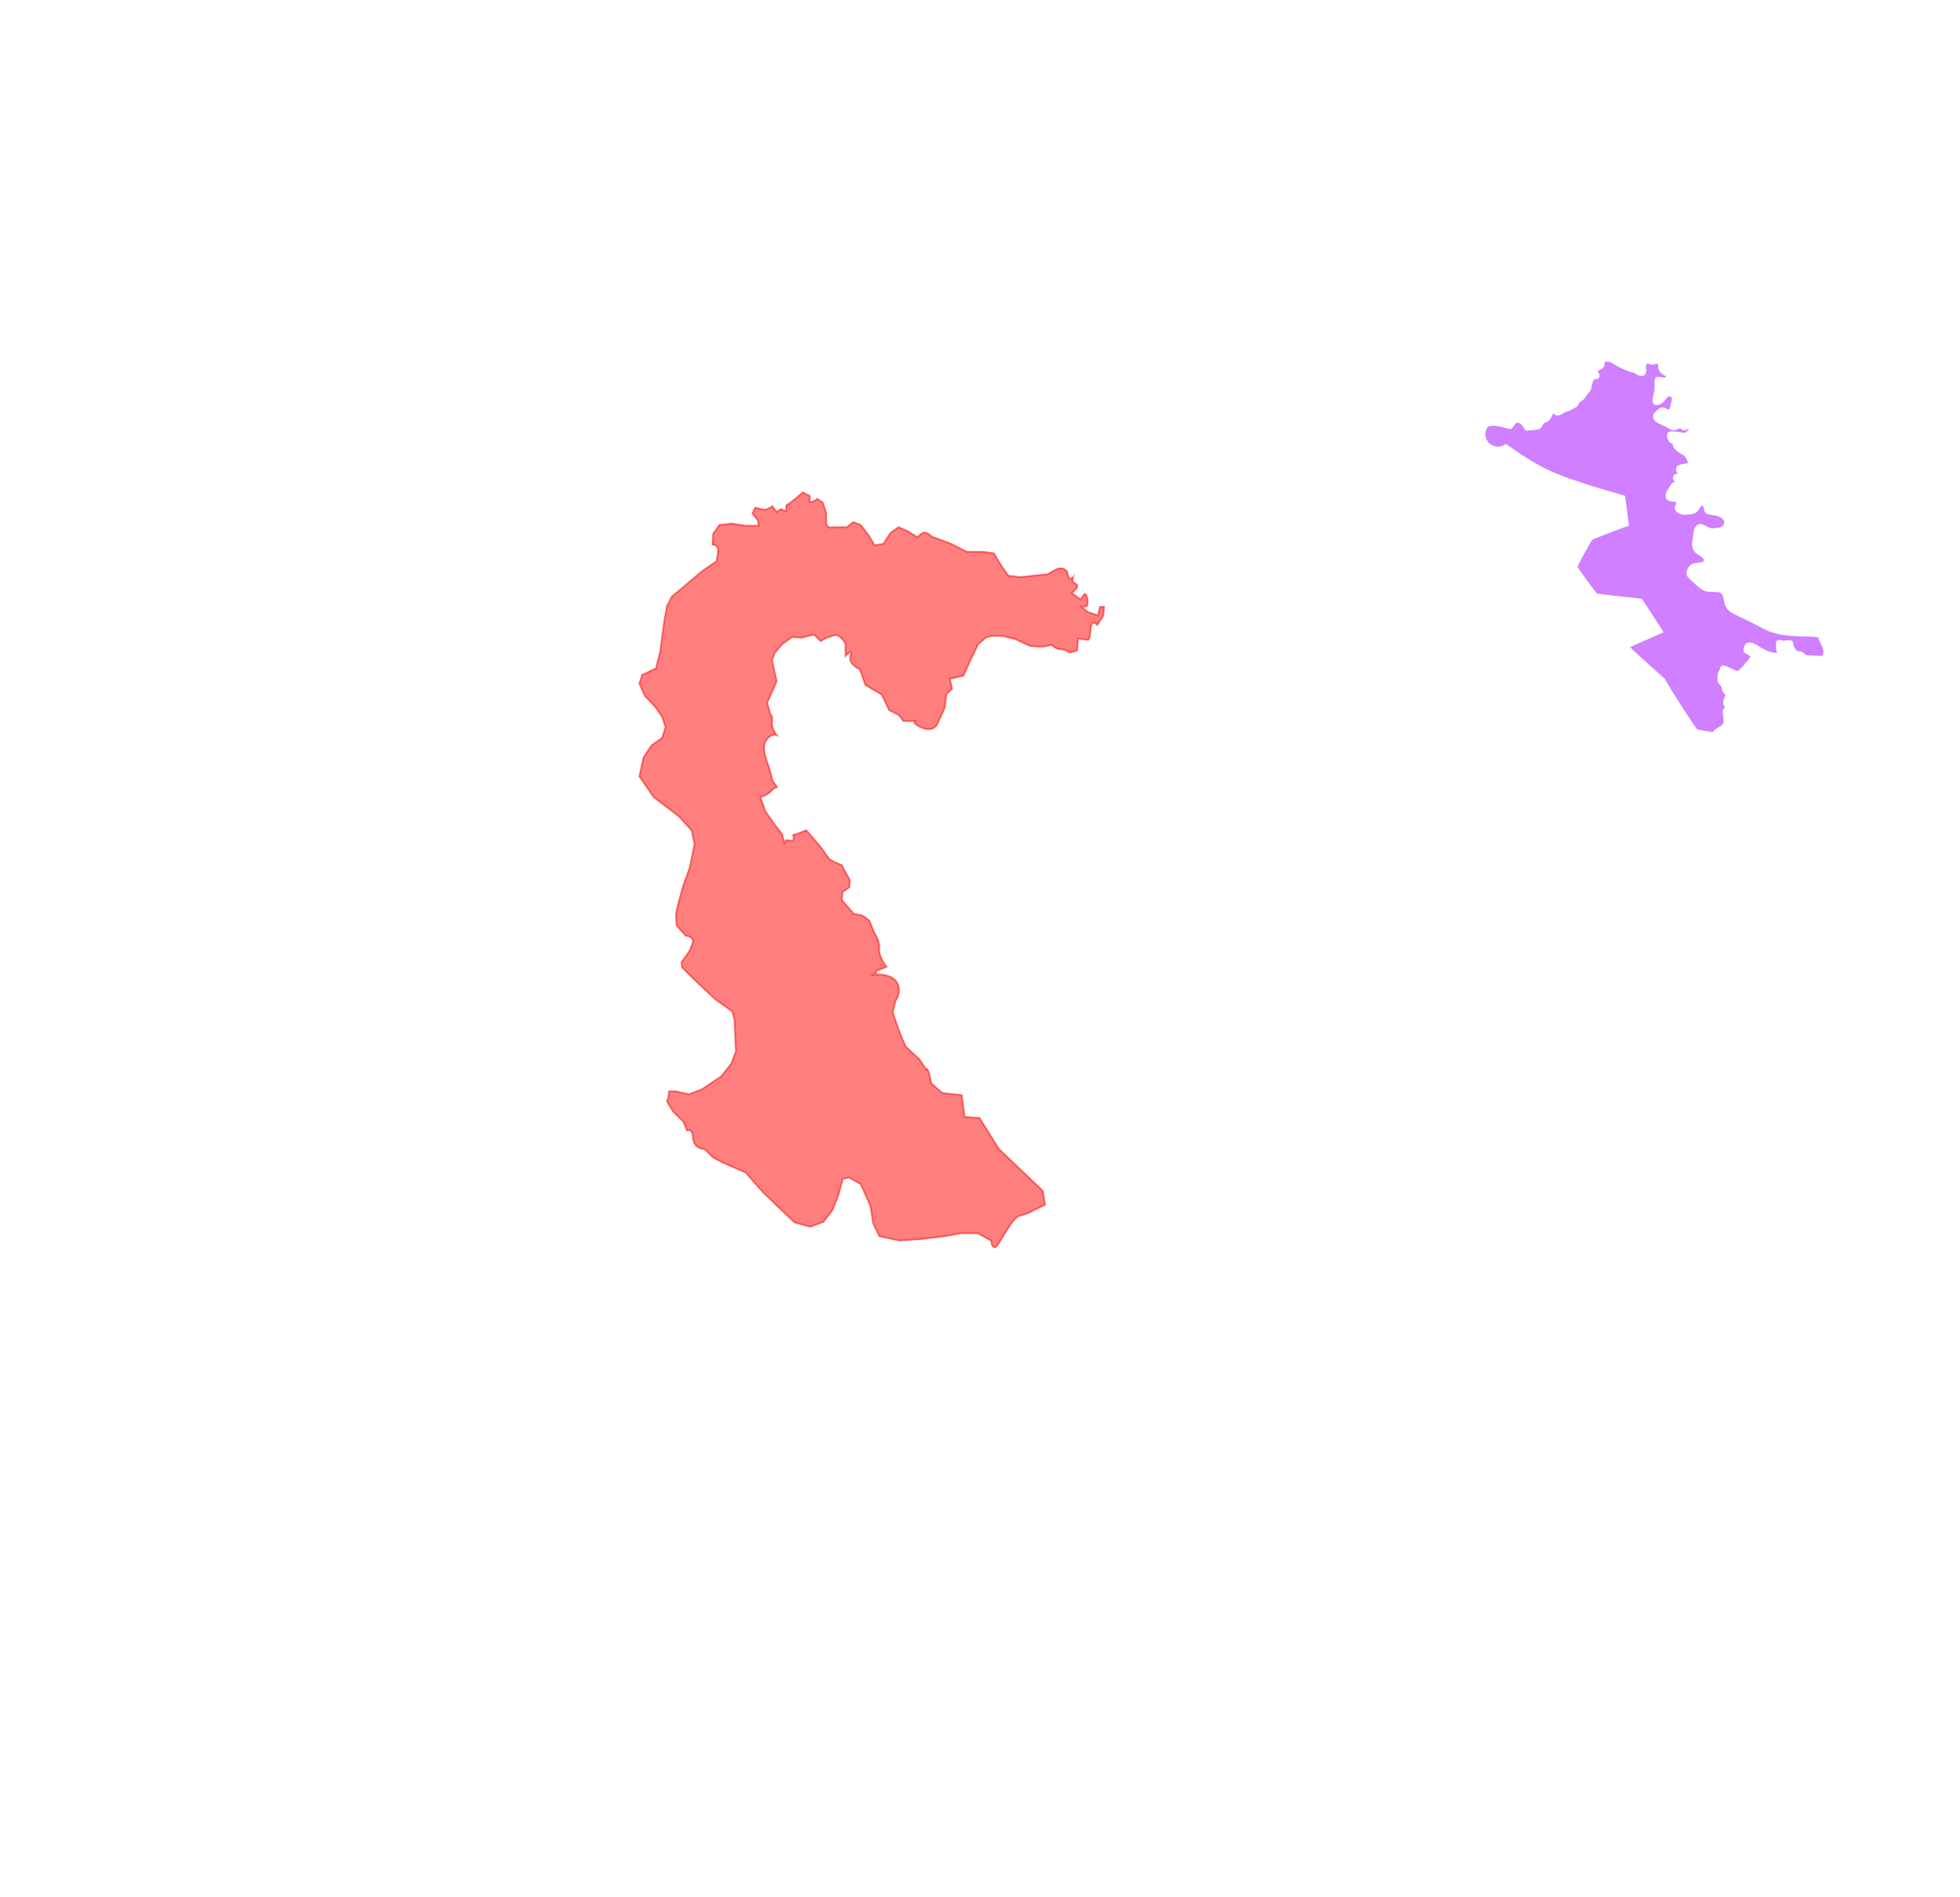<?xml version="1.0" encoding="UTF-8" standalone="no"?>
<!-- Created with Inkscape (http://www.inkscape.org/) -->

<svg
   xmlns:dc="http://purl.org/dc/elements/1.1/"
   xmlns:cc="http://creativecommons.org/ns#"
   xmlns:rdf="http://www.w3.org/1999/02/22-rdf-syntax-ns#"
   xmlns:svg="http://www.w3.org/2000/svg"
   xmlns="http://www.w3.org/2000/svg"
   xmlns:sodipodi="http://sodipodi.sourceforge.net/DTD/sodipodi-0.dtd"
   xmlns:inkscape="http://www.inkscape.org/namespaces/inkscape"
   version="1.0"
   width="1096.753"
   height="1061.522"
   viewBox="0 0 1096.753 1061.522"
   id="svg2"
   xml:space="preserve"
   inkscape:version="0.48.0 r9654"
   sodipodi:docname="Cro-occup-lines-1Aug95.svg"><sodipodi:namedview
   pagecolor="#ffffff"
   bordercolor="#666666"
   borderopacity="1"
   objecttolerance="10"
   gridtolerance="10"
   guidetolerance="10"
   inkscape:pageopacity="0"
   inkscape:pageshadow="2"
   inkscape:window-width="1366"
   inkscape:window-height="706"
   id="namedview4363"
   showgrid="false"
   inkscape:zoom="0.33107102"
   inkscape:cx="524.74679"
   inkscape:cy="369.46769"
   inkscape:window-x="-8"
   inkscape:window-y="-8"
   inkscape:window-maximized="1"
   inkscape:current-layer="svg2" /><defs
   id="defs562"><inkscape:path-effect
   effect="spiro"
   id="path-effect3774"
   is_visible="true" /><inkscape:path-effect
   effect="spiro"
   id="path-effect4404"
   is_visible="true" /><inkscape:path-effect
   effect="spiro"
   id="path-effect4437"
   is_visible="true" /><inkscape:path-effect
   effect="spiro"
   id="path-effect4429"
   is_visible="true" /><inkscape:path-effect
   effect="spiro"
   id="path-effect4473"
   is_visible="true" /><inkscape:path-effect
   effect="spiro"
   id="path-effect4453"
   is_visible="true" /><inkscape:path-effect
   effect="spiro"
   id="path-effect4404-3"
   is_visible="true" />
			
			
			
			
			
			
			
			
			
			
			
			
			
			
			
			
			
			
			
			
			
			
			
			
			
			
			
			
			
			
			
			
			
			
			
			
			
			
			
			
			
			
			
			
			
			
			
			
			
			
			
			
			
			
			
			
			
			
			
			
			
			
			
			
			
			
			
			
			
			
			
			
			
			
			
			
			
			
			
			
			
			
			
			
			
			
			
			
			
			
			
			
			
			
			
			
			
			
			
			
			
			
			
			
			
			
			
			
			
			
			
			
			
			
			
			
			
			
			
			
			
			
			
			
			
			
			
			
			
			
			
			
			
			
			
			
			
			
			
			
			
			
			
			
			
			
			
			
			
			
			
			
			
			
			
			
			
			
			
			
			
			
		</defs>
	
		<g
   transform="translate(1.164,-0.635)"
   id="Hilfslinien_anzeigen-1" /><g
   transform="translate(1.164,-0.635)"
   id="Seen-4" /><g
   id="Hilfslinien_anzeigen">
		</g>
		
		
		
		<g
   id="Seen">
		</g>
	<path
   style="fill:#a000ff;stroke:#f60000;stroke-width:0;stroke-linecap:round;stroke-miterlimit:4;stroke-opacity:1;stroke-dasharray:none;opacity:0.5;fill-opacity:1"
   d="m 953.447,408.939 c -2.069,-0.367 -3.799,-0.717 -3.846,-0.778 -1.675,-2.195 -10.987,-16.475 -14.018,-21.496 l -4.145,-6.868 -9.698,-8.702 c -5.334,-4.786 -9.63,-8.812 -9.547,-8.946 0.083,-0.134 4.325,-2.026 9.426,-4.204 5.101,-2.178 9.27,-4.045 9.263,-4.15 -0.006,-0.104 -2.747,-4.355 -6.091,-9.445 l -6.079,-9.256 -12.33,-1.372 c -6.781,-0.754 -12.497,-1.43 -12.702,-1.5 -0.381,-0.131 -10.617,-14.099 -10.93,-14.914 -0.183,-0.476 7.194,-14.104 8.18,-15.111 0.32,-0.327 5.073,-2.268 10.563,-4.313 5.49,-2.046 10.009,-3.739 10.043,-3.762 0.034,-0.023 -0.456,-3.79 -1.089,-8.369 l -1.15,-8.327 -8.53,-2.43 c -9.609,-2.738 -20.211,-6.234 -28.479,-9.392 -6.83,-2.609 -15.849,-7.577 -23.863,-13.145 l -5.701,-3.961 -1.453,0.741 c -2.672,1.363 -6.198,0.725 -8.27,-1.497 -0.999,-1.071 -1.923,-3.24 -1.923,-4.514 0,-1.505 0.766,-3.698 1.534,-4.393 1.001,-0.906 5.427,-0.665 9.104,0.495 1.559,0.492 3.182,0.844 3.608,0.781 0.469,-0.069 1.147,-0.755 1.724,-1.747 1.594,-2.739 3.427,-2.343 5.708,1.232 l 0.902,1.413 3.435,-0.226 c 4.21,-0.277 5.175,-0.702 6.099,-2.692 0.394,-0.848 0.966,-1.543 1.27,-1.544 1.233,-0.003 2.955,-1.488 3.676,-3.171 0.929,-2.167 0.909,-2.152 1.767,-1.375 0.973,0.881 3.269,0.56 4.9,-0.684 0.678,-0.517 1.519,-0.94 1.868,-0.94 0.848,0 5.647,-2.499 6.207,-3.232 0.243,-0.319 0.448,-0.824 0.454,-1.124 0.007,-0.299 0.753,-1.013 1.659,-1.585 0.913,-0.577 1.953,-1.629 2.334,-2.359 0.378,-0.725 1.188,-1.782 1.801,-2.348 0.613,-0.566 1.114,-1.357 1.114,-1.758 0,-0.401 0.343,-1.857 0.761,-3.236 0.714,-2.349 0.827,-2.506 1.815,-2.506 2.186,0 2.909,-1.747 1.59,-3.844 -0.443,-0.704 -0.36,-0.815 1.136,-1.542 1.642,-0.798 2.321,-1.831 2.321,-3.53 0,-0.802 0.147,-0.884 1.597,-0.884 1.223,0 2.038,0.297 3.483,1.269 2.563,1.725 7.541,4.019 9.744,4.492 0.995,0.213 2.417,0.801 3.162,1.306 1.461,0.992 3.285,1.19 4.269,0.464 0.832,-0.614 1.286,-2.4 0.935,-3.682 -0.193,-0.706 -0.115,-1.383 0.238,-2.066 0.499,-0.965 0.575,-0.99 1.511,-0.505 0.542,0.281 1.319,0.445 1.726,0.363 0.407,-0.082 1.312,-0.239 2.01,-0.349 l 1.27,-0.201 0.008,1.58 c 0.01,1.898 1.407,3.959 3.295,4.859 2.248,1.072 1.328,1.637 -1.791,1.099 -1.828,-0.315 -2.186,-0.277 -2.82,0.297 -0.638,0.577 -0.717,1.058 -0.647,3.941 0.054,2.236 -0.113,3.913 -0.525,5.255 -0.812,2.645 -0.789,4.828 0.059,5.595 1.479,1.339 4.719,0.143 6.473,-2.389 1.194,-1.723 1.863,-2.103 2.967,-1.686 0.765,0.289 0.825,0.473 0.611,1.863 -0.332,2.154 -1.25,5.354 -1.536,5.354 -0.131,0 -0.928,-0.334 -1.77,-0.742 -1.974,-0.956 -2.94,-0.705 -5.237,1.361 -1.636,1.47 -1.809,1.775 -1.809,3.183 0,2.063 1.344,3.382 4.826,4.736 1.438,0.559 3.068,1.392 3.623,1.851 1.505,1.245 3.15,1.428 5.097,0.566 1.617,-0.715 1.654,-0.716 2.271,-0.033 0.758,0.838 1.646,0.878 3.074,0.14 1.354,-0.7 1.374,-0.235 0.045,1.038 -1.02,0.977 -1.041,0.98 -3.539,0.549 -4.088,-0.706 -6.648,-0.623 -7.277,0.238 -1.11,1.517 0.377,5.714 2.097,5.917 0.755,0.089 0.896,0.267 0.764,0.959 -0.229,1.197 1.989,3.544 4.726,5.003 1.878,1.001 2.305,1.426 3,2.992 0.446,1.004 0.751,1.926 0.678,2.05 -0.073,0.123 -0.992,0.338 -2.042,0.478 -2.923,0.388 -4.215,1.137 -4.49,2.603 -0.16,0.854 -0.048,1.515 0.362,2.141 0.578,0.882 0.57,0.906 -0.314,0.906 -1.849,0 -2.546,2.682 -1.079,4.149 0.518,0.518 0.502,0.57 -0.168,0.57 -0.888,0 -1.074,0.204 -3.148,3.448 -1.383,2.162 -1.61,2.779 -1.527,4.138 0.126,2.052 1.193,2.9 4.021,3.192 2.182,0.225 2.363,0.454 1.521,1.926 -0.884,1.546 -0.67,2.718 0.718,3.937 1.522,1.336 3.084,1.674 6.438,1.393 3.361,-0.282 4.914,-1.128 6.312,-3.44 0.949,-1.57 1.215,-1.795 1.68,-1.424 0.304,0.243 0.649,1.094 0.766,1.893 0.319,2.17 1.429,2.942 4.67,3.245 2.954,0.277 5.019,1.212 6.204,2.811 0.642,0.866 0.67,1.103 0.251,2.115 -0.677,1.634 -1.686,2.142 -4.742,2.387 -2.592,0.208 -2.79,0.166 -5.126,-1.088 -3.046,-1.635 -4.009,-1.653 -5.559,-0.103 -0.908,0.908 -1.261,1.64 -1.447,2.994 -0.135,0.986 -0.443,3.11 -0.685,4.72 -0.698,4.644 0.236,6.742 3.929,8.826 2.075,1.171 2.911,2.562 2.054,3.419 -0.23,0.23 -1.647,0.519 -3.149,0.642 -3.252,0.266 -4.324,0.914 -5.548,3.355 -0.664,1.323 -0.8,2.011 -0.604,3.055 0.271,1.444 1.133,2.385 6.14,6.699 3.174,2.735 4.499,3.2 9.114,3.2 4.268,0 4.748,0.415 5.664,4.9 0.969,4.748 2.079,5.871 9.035,9.143 5.775,2.717 7.692,3.68 12.414,6.237 5.996,3.246 11.513,4.344 23.419,4.657 7.444,0.196 7.712,0.229 7.939,0.972 0.13,0.423 0.684,1.682 1.232,2.798 1.649,3.355 1.931,4.503 1.44,5.859 l -0.429,1.186 -4.588,-0.123 c -4.556,-0.122 -4.596,-0.13 -5.754,-1.238 -0.845,-0.808 -1.542,-1.128 -2.533,-1.162 -1.159,-0.04 -1.518,-0.266 -2.361,-1.485 -0.567,-0.82 -0.999,-1.94 -1.006,-2.608 -0.019,-1.822 -1.214,-2.42 -3.998,-1.999 -1.217,0.184 -2.297,0.197 -2.401,0.028 -0.367,-0.593 -2.647,-0.335 -3.008,0.341 -0.446,0.833 -0.425,4.776 0.03,5.645 0.192,0.366 0.255,0.76 0.14,0.875 -0.396,0.396 -5.477,-0.783 -6.179,-1.434 -0.387,-0.359 -0.938,-0.652 -1.224,-0.652 -0.286,0 -1.588,-0.761 -2.892,-1.692 -2.553,-1.822 -5.024,-2.425 -6.561,-1.603 -0.981,0.525 -1.934,2.756 -1.793,4.196 0.089,0.908 0.436,1.271 2.029,2.125 l 1.921,1.03 -0.727,1.148 c -1.413,2.233 -5.907,7.137 -6.539,7.137 -0.353,0 -1.687,-0.554 -2.964,-1.231 -1.278,-0.677 -3.017,-1.438 -3.865,-1.69 -1.373,-0.41 -1.621,-0.388 -2.269,0.198 -0.4,0.362 -0.728,0.918 -0.729,1.237 -10e-4,0.318 -0.327,1.069 -0.724,1.668 -0.541,0.817 -0.722,1.705 -0.724,3.555 -0.002,2.143 0.116,2.585 0.897,3.365 1.184,1.184 1.642,2.082 1.642,3.221 0,0.544 0.379,1.263 0.907,1.723 1.046,0.91 1.133,1.709 0.352,3.22 -0.752,1.455 -0.789,3.508 -0.075,4.222 0.528,0.528 0.513,0.664 -0.173,1.591 -0.71,0.96 -0.727,1.189 -0.325,4.324 0.396,3.086 0.377,3.377 -0.285,4.306 -0.39,0.548 -1.614,1.454 -2.72,2.014 -1.106,0.56 -2.109,1.328 -2.23,1.707 -0.262,0.826 -0.616,0.822 -5.565,-0.056 l 0,0 z"
   id="path4136"
   inkscape:connector-curvature="0"
   transform="translate(-2.8969382e-5,0)" /><path
   style="opacity:0.5;fill:#ff0000;fill-opacity:1;stroke:#f60000;stroke-width:0.976px;stroke-linecap:butt;stroke-linejoin:miter;stroke-opacity:1"
   d="m 617.343,344.667 0.114,-1.816 0.386,-3.243 -2.315,0 -1.158,4.864 -5.788,-2.027 -3.858,-3.243 c 0,0 3.858,1.216 3.858,-1.216 0,-2.432 0,-2.432 0,-2.432 0,0 -0.772,-4.864 -2.315,-2.432 -1.543,2.432 -1.543,2.432 -1.543,2.432 l -5.016,-3.648 c 0,0 4.63,-3.648 2.701,-4.864 -1.929,-1.216 -2.315,-1.621 -2.315,-1.621 l 0.386,-2.432 c 0,0 -1.929,2.432 -2.701,-0.405 -0.772,-2.837 -0.772,-2.837 -0.772,-2.837 0,0 -2.315,-3.243 -6.559,-0.811 -4.244,2.432 -4.244,2.432 -4.244,2.432 l -15.434,1.621 -6.559,-0.811 -4.244,-6.08 -3.858,-6.485 -6.174,-0.811 -8.875,0 -8.875,-4.459 -10.804,-4.053 c 0,0 -3.473,-3.648 -5.788,-1.621 -2.315,2.027 -2.315,2.027 -2.315,2.027 l -5.016,-3.243 -5.402,-2.432 -4.63,3.243 -3.859,6.08 -5.016,0.811 -3.087,-5.269 -4.63,-6.08 -4.244,-1.621 -3.473,2.837 -8.103,0 c 0,0 -3.473,1.216 -3.473,-2.837 0,-4.053 0,-4.864 0,-4.864 l -1.929,-6.08 -3.087,-2.027 c 0,0 -4.244,3.243 -4.244,0.811 0,-2.432 0,-2.432 0,-2.432 l -3.859,-2.027 -4.244,3.648 -3.087,2.432 -1.929,1.216 0,3.243 -3.087,-1.216 -2.315,1.621 -2.315,-3.243 -3.473,2.027 -3.087,-0.405 -3.087,-0.811 -1.543,3.243 3.087,4.053 0.386,2.837 -7.331,0 -7.717,-1.216 -6.945,0.811 -3.473,4.864 -0.386,6.08 c 0,0 3.858,0 3.087,4.459 -0.772,4.459 -0.772,4.864 -0.772,4.864 l -7.717,5.269 -17.363,14.592 -2.701,5.269 -1.543,8.512 -2.315,17.43 -2.315,8.918 -7.717,3.648 -1.543,4.864 3.087,6.891 5.788,6.08 3.858,5.675 1.929,5.675 -1.929,6.08 -5.788,4.053 -4.63,6.891 -2.315,10.539 5.016,7.296 3.087,4.459 13.891,10.539 7.331,8.107 1.543,7.701 -2.701,12.971 -3.473,9.728 -2.315,8.107 -1.929,8.107 0.386,6.485 5.016,5.675 c 0,0 5.402,0.405 3.859,4.459 -1.543,4.053 -1.929,4.459 -1.929,4.459 l -4.244,6.08 0.386,2.837 6.945,6.891 11.19,10.539 10.032,7.296 1.158,4.864 0.386,8.918 0.386,8.512 -2.701,6.891 -5.402,6.891 -10.804,7.296 -7.331,2.837 -7.331,-1.621 -3.858,0 -0.386,3.243 -0.772,2.432 3.473,5.675 5.788,5.675 1.929,4.864 c 0,0 3.029,-1.749 3.415,4.331 0.386,6.08 6.435,6.08 6.435,6.08 l 5.041,4.947 5.066,2.515 4.352,1.988 8.489,3.648 9.646,10.944 9.646,9.323 8.103,7.701 8.875,2.432 7.331,-2.837 5.016,-6.485 3.087,-7.701 2.701,-9.728 3.473,-0.811 6.559,3.648 5.402,12.16 1.543,9.728 3.473,7.296 11.19,2.432 11.961,-0.811 13.505,-1.621 8.875,-1.621 9.646,0 7.331,4.053 c 0,0 0.772,7.296 4.244,1.621 3.473,-5.675 3.473,-5.675 3.473,-5.675 l 3.087,-4.864 c 0,0 3.112,-4.753 5.813,-5.158 2.701,-0.405 6.099,-2.293 6.099,-2.293 l 7.535,-3.704 -1.332,-7.801 -24.421,-23.265 -11.024,-17.529 -8.282,-0.5 -1.593,-12.276 -10.949,-1.144 -6.165,-5.508 c 0.483,2.554 -1.489,-9.989 -2.804,-7.747 l -3.917,-5.758 -7.551,-6.974 -2.693,-6.191 -4.547,-12.721 1.56,-6.724 c 3.882,-5.089 3.259,-16.565 -13.455,-14.37 4.807,-2.935 2.294,2.983 2.545,-2.288 l 5.908,-2.321 c 0,0 -4.584,-5.137 -4.128,-10.988 0.286,-3.676 -2.923,-8.395 -2.923,-8.395 l -2.39,-6.18 -2.373,-2.099 -2.332,-1.272 -4.17,-0.683 -6.722,-7.801 0.402,-4.459 3.809,-2.682 0.286,-3.97 -2.817,-5.075 -1.593,-3.243 -4.556,-1.955 -2.701,-1.621 -0.436,-0.755 -3.809,-5.325 -3.087,-3.648 -5.377,-6.307 -2.635,1.033 -2.734,1.049 -1.954,0.572 c 0,0 1.141,4.336 -1.946,3.12 -3.087,-1.216 -2.718,2.154 -2.718,2.154 l -1.543,-5.675 -3.473,-4.459 -5.705,-8.051 -3.037,-8.234 c 0,0 3.464,-0.755 6.165,-3.593 2.701,-2.837 3.456,-1.705 3.456,-1.705 l -2.693,-3.787 -2.34,-8.512 c 0,0 -4.244,-9.395 -1.543,-13.854 2.701,-4.459 6.099,-3.326 6.099,-3.326 0,0 -2.979,-3.426 -2.593,-7.479 0.386,-4.053 -0.747,-3.676 -0.747,-3.676 l -1.962,-6.919 5.302,-11.938 -2.527,-11.855 1.502,-4.148 4.103,-4.864 5.639,-4.026 5.024,0.45 7.281,-1.788 3.547,3.665 3.178,-1.755 c 0,0 0.78,-0.233 4.253,-1.449 3.473,-1.216 6.493,4.636 6.493,4.636 l 0.099,6.846 c 0,0 4.311,-4.881 2.767,-0.016 -1.543,4.864 5.253,7.507 5.253,7.507 l 3.054,8.767 9.169,5.441 4.17,8.695 5.394,2.721 2.636,3.382 6.248,-0.116 c 0,0 -1.822,1.494 4.352,3.926 6.174,2.432 8.25,-2.099 8.25,-2.099 l 4.114,-9.117 1.043,-7.729 3.112,-2.904 -1.158,-5.619 7.551,-1.788 4.277,-9.495 3.917,-8.107 4.539,-3.815 3.473,-0.878 5.804,0.155 6.887,1.649 8.456,3.903 6.576,0.5 5.443,-1.077 c 0,0 2.307,2.393 5.008,2.393 2.701,0 4.966,1.888 4.966,1.888 l 4.236,-1.121 0.535,-6.713 5.779,0.727 c 0,0 0.919,-0.65 1.33,-6.324 0.425,-5.866 3.628,-2.06 3.628,-2.06 z"
   id="path6573"
   inkscape:connector-curvature="0"
   sodipodi:nodetypes="cccccccscsccsccscscccccccccscccccccccccscccsccccccccccccccccccccsccccccccccccccccccccccccccccsccccccccccccccccccccsccccccccccccccccccccccccsccsccccccccccccccccccsccccccccccccccccccccscccccscccscscccccccccccsccscccccccscccccccccccccccsccccscc" /></svg>